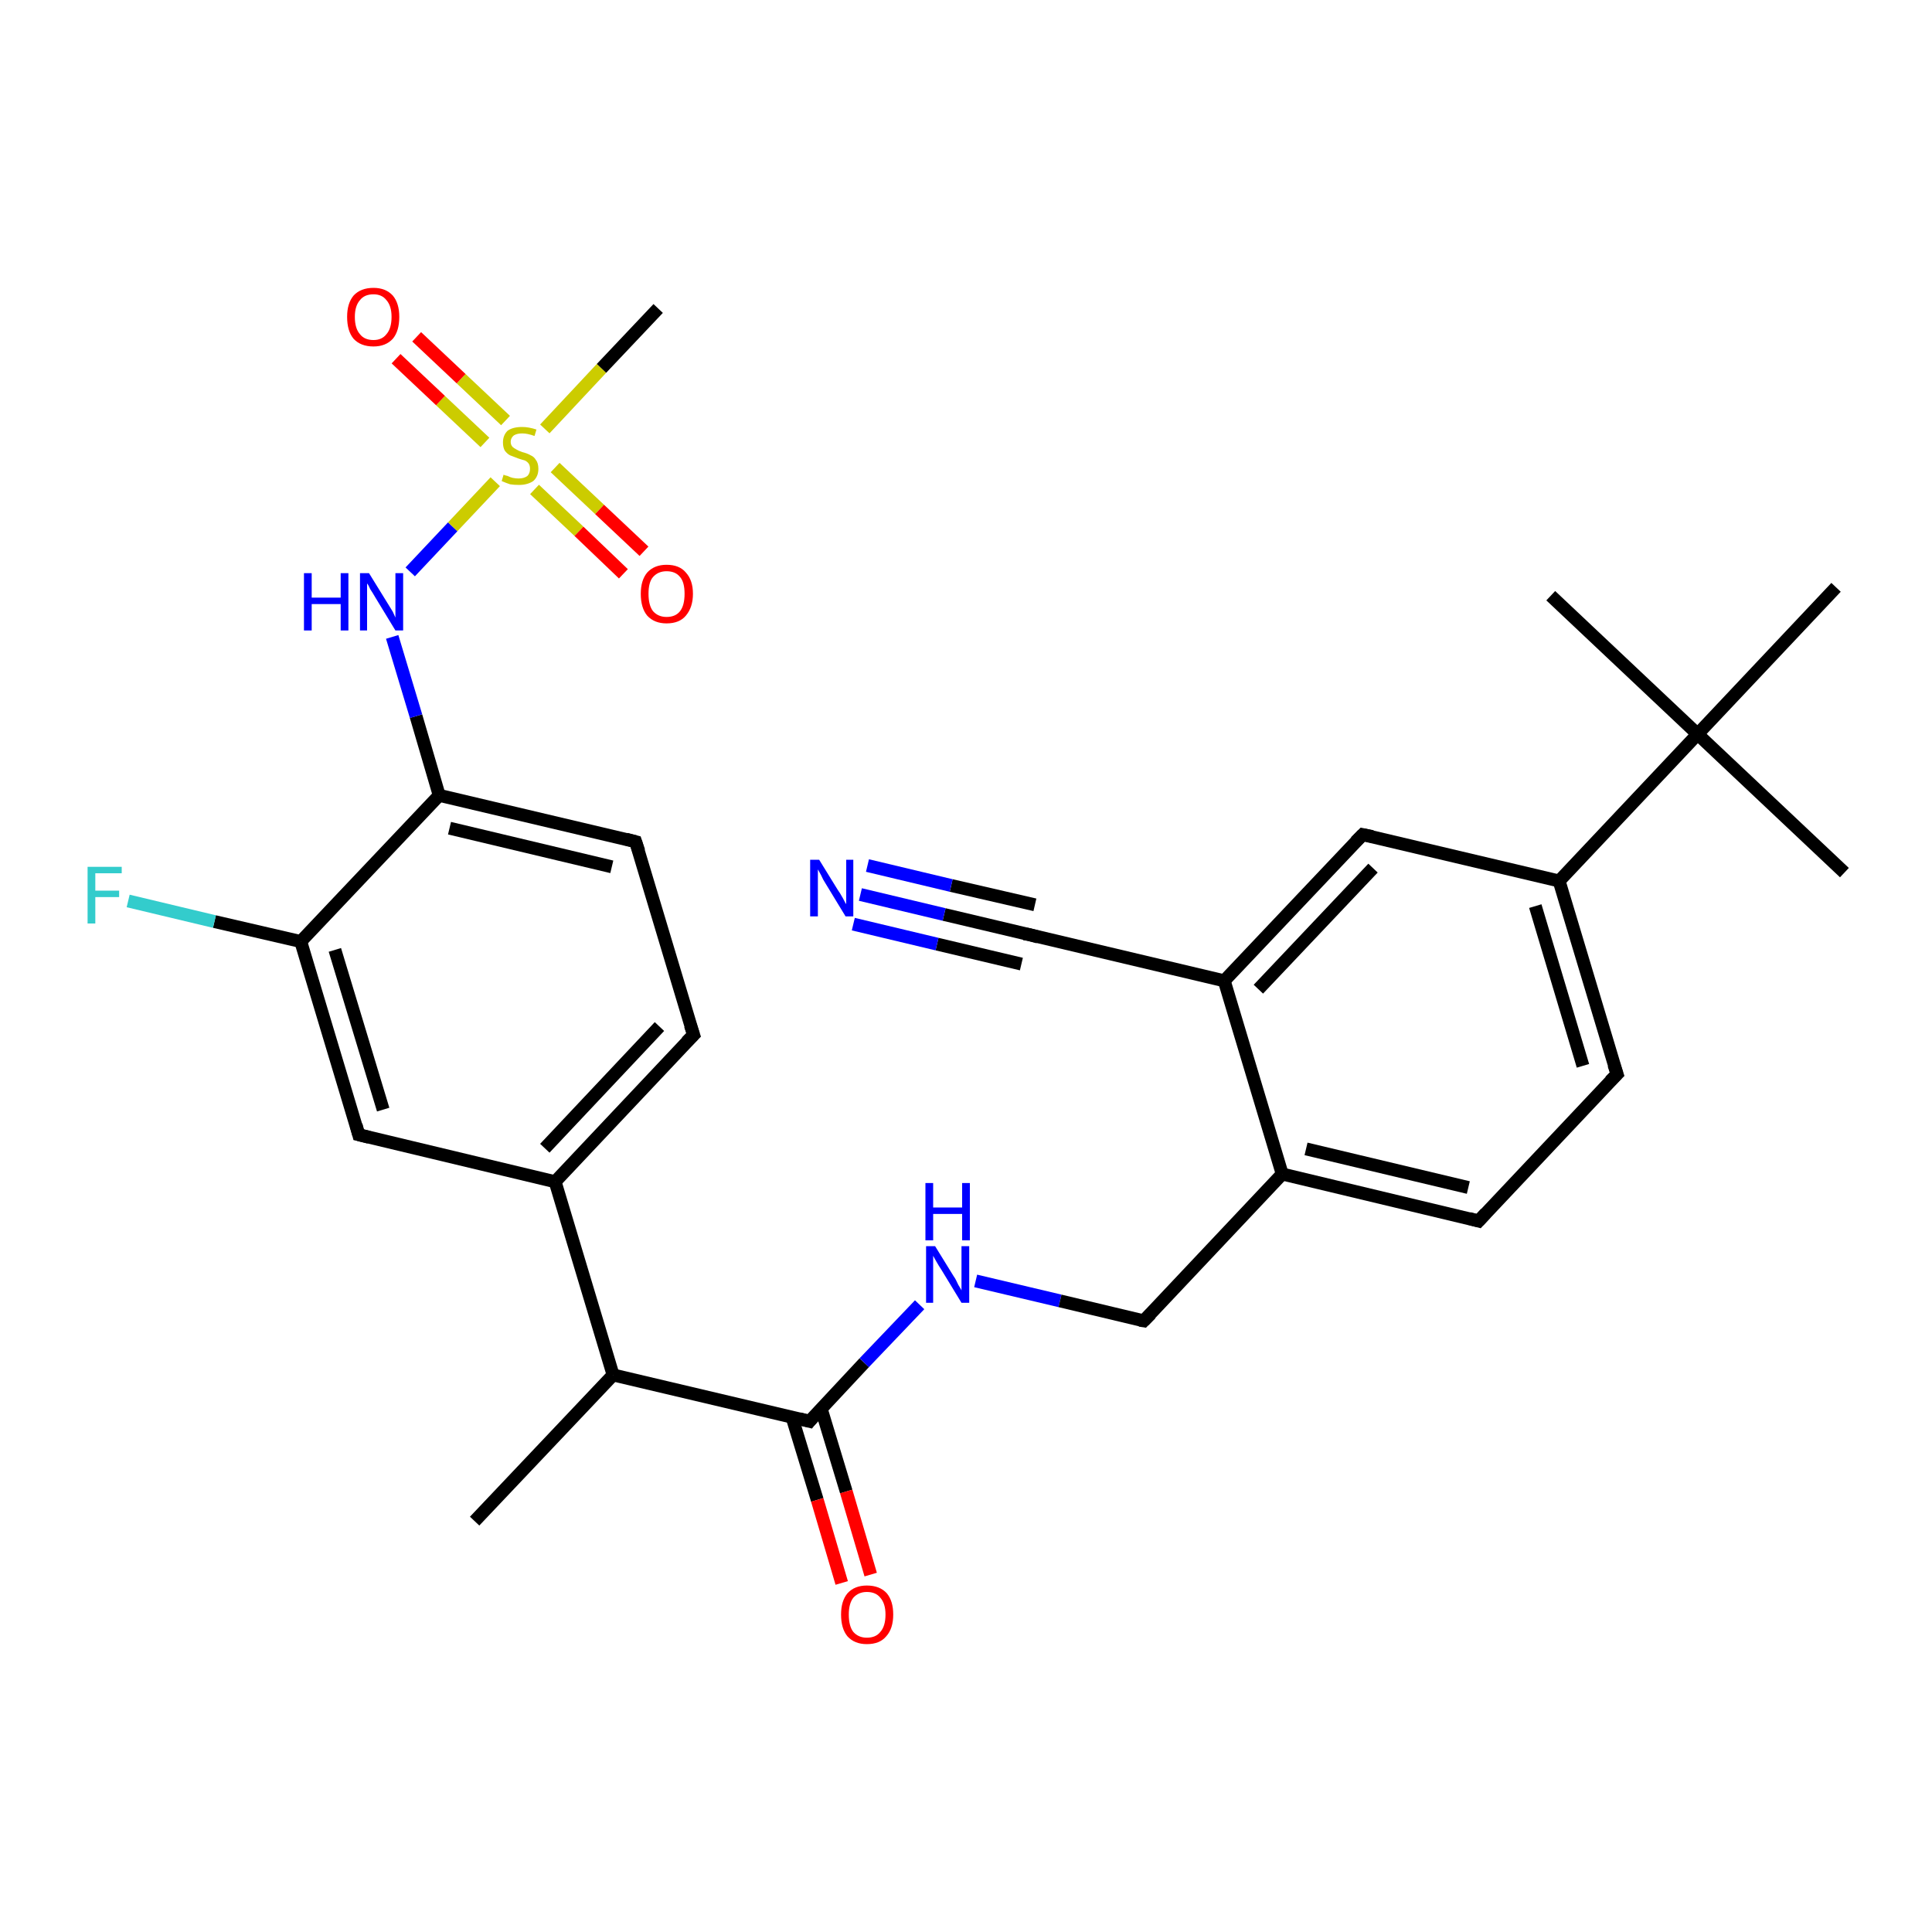 <?xml version='1.0' encoding='iso-8859-1'?>
<svg version='1.1' baseProfile='full'
              xmlns='http://www.w3.org/2000/svg'
                      xmlns:rdkit='http://www.rdkit.org/xml'
                      xmlns:xlink='http://www.w3.org/1999/xlink'
                  xml:space='preserve'
width='300px' height='300px' viewBox='0 0 300 300'>
<!-- END OF HEADER -->
<rect style='opacity:1.0;fill:#FFFFFF;stroke:none' width='300.0' height='300.0' x='0.0' y='0.0'> </rect>
<path class='bond-0 atom-0 atom-1' d='M 73.7,236.2 L 95.2,213.5' style='fill:none;fill-rule:evenodd;stroke:#000000;stroke-width:2.0px;stroke-linecap:butt;stroke-linejoin:miter;stroke-opacity:1' />
<path class='bond-1 atom-1 atom-2' d='M 95.2,213.5 L 125.7,220.7' style='fill:none;fill-rule:evenodd;stroke:#000000;stroke-width:2.0px;stroke-linecap:butt;stroke-linejoin:miter;stroke-opacity:1' />
<path class='bond-2 atom-2 atom-3' d='M 123.0,220.1 L 126.9,232.9' style='fill:none;fill-rule:evenodd;stroke:#000000;stroke-width:2.0px;stroke-linecap:butt;stroke-linejoin:miter;stroke-opacity:1' />
<path class='bond-2 atom-2 atom-3' d='M 126.9,232.9 L 130.7,245.8' style='fill:none;fill-rule:evenodd;stroke:#FF0000;stroke-width:2.0px;stroke-linecap:butt;stroke-linejoin:miter;stroke-opacity:1' />
<path class='bond-2 atom-2 atom-3' d='M 127.5,218.7 L 131.4,231.6' style='fill:none;fill-rule:evenodd;stroke:#000000;stroke-width:2.0px;stroke-linecap:butt;stroke-linejoin:miter;stroke-opacity:1' />
<path class='bond-2 atom-2 atom-3' d='M 131.4,231.6 L 135.2,244.5' style='fill:none;fill-rule:evenodd;stroke:#FF0000;stroke-width:2.0px;stroke-linecap:butt;stroke-linejoin:miter;stroke-opacity:1' />
<path class='bond-3 atom-2 atom-4' d='M 125.7,220.7 L 134.2,211.6' style='fill:none;fill-rule:evenodd;stroke:#000000;stroke-width:2.0px;stroke-linecap:butt;stroke-linejoin:miter;stroke-opacity:1' />
<path class='bond-3 atom-2 atom-4' d='M 134.2,211.6 L 142.8,202.6' style='fill:none;fill-rule:evenodd;stroke:#0000FF;stroke-width:2.0px;stroke-linecap:butt;stroke-linejoin:miter;stroke-opacity:1' />
<path class='bond-4 atom-4 atom-5' d='M 151.5,198.9 L 164.6,202.0' style='fill:none;fill-rule:evenodd;stroke:#0000FF;stroke-width:2.0px;stroke-linecap:butt;stroke-linejoin:miter;stroke-opacity:1' />
<path class='bond-4 atom-4 atom-5' d='M 164.6,202.0 L 177.6,205.1' style='fill:none;fill-rule:evenodd;stroke:#000000;stroke-width:2.0px;stroke-linecap:butt;stroke-linejoin:miter;stroke-opacity:1' />
<path class='bond-5 atom-5 atom-6' d='M 177.6,205.1 L 199.1,182.3' style='fill:none;fill-rule:evenodd;stroke:#000000;stroke-width:2.0px;stroke-linecap:butt;stroke-linejoin:miter;stroke-opacity:1' />
<path class='bond-6 atom-6 atom-7' d='M 199.1,182.3 L 229.6,189.6' style='fill:none;fill-rule:evenodd;stroke:#000000;stroke-width:2.0px;stroke-linecap:butt;stroke-linejoin:miter;stroke-opacity:1' />
<path class='bond-6 atom-6 atom-7' d='M 202.8,178.4 L 228.0,184.4' style='fill:none;fill-rule:evenodd;stroke:#000000;stroke-width:2.0px;stroke-linecap:butt;stroke-linejoin:miter;stroke-opacity:1' />
<path class='bond-7 atom-7 atom-8' d='M 229.6,189.6 L 251.1,166.8' style='fill:none;fill-rule:evenodd;stroke:#000000;stroke-width:2.0px;stroke-linecap:butt;stroke-linejoin:miter;stroke-opacity:1' />
<path class='bond-8 atom-8 atom-9' d='M 251.1,166.8 L 242.1,136.8' style='fill:none;fill-rule:evenodd;stroke:#000000;stroke-width:2.0px;stroke-linecap:butt;stroke-linejoin:miter;stroke-opacity:1' />
<path class='bond-8 atom-8 atom-9' d='M 245.8,165.5 L 238.4,140.7' style='fill:none;fill-rule:evenodd;stroke:#000000;stroke-width:2.0px;stroke-linecap:butt;stroke-linejoin:miter;stroke-opacity:1' />
<path class='bond-9 atom-9 atom-10' d='M 242.1,136.8 L 211.6,129.6' style='fill:none;fill-rule:evenodd;stroke:#000000;stroke-width:2.0px;stroke-linecap:butt;stroke-linejoin:miter;stroke-opacity:1' />
<path class='bond-10 atom-10 atom-11' d='M 211.6,129.6 L 190.1,152.3' style='fill:none;fill-rule:evenodd;stroke:#000000;stroke-width:2.0px;stroke-linecap:butt;stroke-linejoin:miter;stroke-opacity:1' />
<path class='bond-10 atom-10 atom-11' d='M 213.2,134.8 L 195.4,153.6' style='fill:none;fill-rule:evenodd;stroke:#000000;stroke-width:2.0px;stroke-linecap:butt;stroke-linejoin:miter;stroke-opacity:1' />
<path class='bond-11 atom-11 atom-12' d='M 190.1,152.3 L 159.7,145.1' style='fill:none;fill-rule:evenodd;stroke:#000000;stroke-width:2.0px;stroke-linecap:butt;stroke-linejoin:miter;stroke-opacity:1' />
<path class='bond-12 atom-12 atom-13' d='M 159.7,145.1 L 146.6,142.0' style='fill:none;fill-rule:evenodd;stroke:#000000;stroke-width:2.0px;stroke-linecap:butt;stroke-linejoin:miter;stroke-opacity:1' />
<path class='bond-12 atom-12 atom-13' d='M 146.6,142.0 L 133.6,138.9' style='fill:none;fill-rule:evenodd;stroke:#0000FF;stroke-width:2.0px;stroke-linecap:butt;stroke-linejoin:miter;stroke-opacity:1' />
<path class='bond-12 atom-12 atom-13' d='M 158.6,149.7 L 145.5,146.6' style='fill:none;fill-rule:evenodd;stroke:#000000;stroke-width:2.0px;stroke-linecap:butt;stroke-linejoin:miter;stroke-opacity:1' />
<path class='bond-12 atom-12 atom-13' d='M 145.5,146.6 L 132.5,143.5' style='fill:none;fill-rule:evenodd;stroke:#0000FF;stroke-width:2.0px;stroke-linecap:butt;stroke-linejoin:miter;stroke-opacity:1' />
<path class='bond-12 atom-12 atom-13' d='M 160.7,140.5 L 147.7,137.5' style='fill:none;fill-rule:evenodd;stroke:#000000;stroke-width:2.0px;stroke-linecap:butt;stroke-linejoin:miter;stroke-opacity:1' />
<path class='bond-12 atom-12 atom-13' d='M 147.7,137.5 L 134.7,134.4' style='fill:none;fill-rule:evenodd;stroke:#0000FF;stroke-width:2.0px;stroke-linecap:butt;stroke-linejoin:miter;stroke-opacity:1' />
<path class='bond-13 atom-9 atom-14' d='M 242.1,136.8 L 263.6,114.0' style='fill:none;fill-rule:evenodd;stroke:#000000;stroke-width:2.0px;stroke-linecap:butt;stroke-linejoin:miter;stroke-opacity:1' />
<path class='bond-14 atom-14 atom-15' d='M 263.6,114.0 L 286.4,135.5' style='fill:none;fill-rule:evenodd;stroke:#000000;stroke-width:2.0px;stroke-linecap:butt;stroke-linejoin:miter;stroke-opacity:1' />
<path class='bond-15 atom-14 atom-16' d='M 263.6,114.0 L 240.8,92.5' style='fill:none;fill-rule:evenodd;stroke:#000000;stroke-width:2.0px;stroke-linecap:butt;stroke-linejoin:miter;stroke-opacity:1' />
<path class='bond-16 atom-14 atom-17' d='M 263.6,114.0 L 285.1,91.2' style='fill:none;fill-rule:evenodd;stroke:#000000;stroke-width:2.0px;stroke-linecap:butt;stroke-linejoin:miter;stroke-opacity:1' />
<path class='bond-17 atom-1 atom-18' d='M 95.2,213.5 L 86.2,183.5' style='fill:none;fill-rule:evenodd;stroke:#000000;stroke-width:2.0px;stroke-linecap:butt;stroke-linejoin:miter;stroke-opacity:1' />
<path class='bond-18 atom-18 atom-19' d='M 86.2,183.5 L 107.7,160.7' style='fill:none;fill-rule:evenodd;stroke:#000000;stroke-width:2.0px;stroke-linecap:butt;stroke-linejoin:miter;stroke-opacity:1' />
<path class='bond-18 atom-18 atom-19' d='M 84.6,178.3 L 102.4,159.4' style='fill:none;fill-rule:evenodd;stroke:#000000;stroke-width:2.0px;stroke-linecap:butt;stroke-linejoin:miter;stroke-opacity:1' />
<path class='bond-19 atom-19 atom-20' d='M 107.7,160.7 L 98.7,130.7' style='fill:none;fill-rule:evenodd;stroke:#000000;stroke-width:2.0px;stroke-linecap:butt;stroke-linejoin:miter;stroke-opacity:1' />
<path class='bond-20 atom-20 atom-21' d='M 98.7,130.7 L 68.2,123.5' style='fill:none;fill-rule:evenodd;stroke:#000000;stroke-width:2.0px;stroke-linecap:butt;stroke-linejoin:miter;stroke-opacity:1' />
<path class='bond-20 atom-20 atom-21' d='M 95.0,134.6 L 69.8,128.6' style='fill:none;fill-rule:evenodd;stroke:#000000;stroke-width:2.0px;stroke-linecap:butt;stroke-linejoin:miter;stroke-opacity:1' />
<path class='bond-21 atom-21 atom-22' d='M 68.2,123.5 L 64.6,111.2' style='fill:none;fill-rule:evenodd;stroke:#000000;stroke-width:2.0px;stroke-linecap:butt;stroke-linejoin:miter;stroke-opacity:1' />
<path class='bond-21 atom-21 atom-22' d='M 64.6,111.2 L 60.9,98.9' style='fill:none;fill-rule:evenodd;stroke:#0000FF;stroke-width:2.0px;stroke-linecap:butt;stroke-linejoin:miter;stroke-opacity:1' />
<path class='bond-22 atom-22 atom-23' d='M 63.7,88.8 L 70.3,81.8' style='fill:none;fill-rule:evenodd;stroke:#0000FF;stroke-width:2.0px;stroke-linecap:butt;stroke-linejoin:miter;stroke-opacity:1' />
<path class='bond-22 atom-22 atom-23' d='M 70.3,81.8 L 76.9,74.8' style='fill:none;fill-rule:evenodd;stroke:#CCCC00;stroke-width:2.0px;stroke-linecap:butt;stroke-linejoin:miter;stroke-opacity:1' />
<path class='bond-23 atom-23 atom-24' d='M 84.6,66.6 L 93.4,57.2' style='fill:none;fill-rule:evenodd;stroke:#CCCC00;stroke-width:2.0px;stroke-linecap:butt;stroke-linejoin:miter;stroke-opacity:1' />
<path class='bond-23 atom-23 atom-24' d='M 93.4,57.2 L 102.2,47.9' style='fill:none;fill-rule:evenodd;stroke:#000000;stroke-width:2.0px;stroke-linecap:butt;stroke-linejoin:miter;stroke-opacity:1' />
<path class='bond-24 atom-23 atom-25' d='M 83.0,76.0 L 89.9,82.5' style='fill:none;fill-rule:evenodd;stroke:#CCCC00;stroke-width:2.0px;stroke-linecap:butt;stroke-linejoin:miter;stroke-opacity:1' />
<path class='bond-24 atom-23 atom-25' d='M 89.9,82.5 L 96.8,89.1' style='fill:none;fill-rule:evenodd;stroke:#FF0000;stroke-width:2.0px;stroke-linecap:butt;stroke-linejoin:miter;stroke-opacity:1' />
<path class='bond-24 atom-23 atom-25' d='M 86.2,72.6 L 93.1,79.1' style='fill:none;fill-rule:evenodd;stroke:#CCCC00;stroke-width:2.0px;stroke-linecap:butt;stroke-linejoin:miter;stroke-opacity:1' />
<path class='bond-24 atom-23 atom-25' d='M 93.1,79.1 L 100.0,85.6' style='fill:none;fill-rule:evenodd;stroke:#FF0000;stroke-width:2.0px;stroke-linecap:butt;stroke-linejoin:miter;stroke-opacity:1' />
<path class='bond-25 atom-23 atom-26' d='M 78.5,65.3 L 71.6,58.8' style='fill:none;fill-rule:evenodd;stroke:#CCCC00;stroke-width:2.0px;stroke-linecap:butt;stroke-linejoin:miter;stroke-opacity:1' />
<path class='bond-25 atom-23 atom-26' d='M 71.6,58.8 L 64.7,52.3' style='fill:none;fill-rule:evenodd;stroke:#FF0000;stroke-width:2.0px;stroke-linecap:butt;stroke-linejoin:miter;stroke-opacity:1' />
<path class='bond-25 atom-23 atom-26' d='M 75.3,68.7 L 68.4,62.2' style='fill:none;fill-rule:evenodd;stroke:#CCCC00;stroke-width:2.0px;stroke-linecap:butt;stroke-linejoin:miter;stroke-opacity:1' />
<path class='bond-25 atom-23 atom-26' d='M 68.4,62.2 L 61.5,55.7' style='fill:none;fill-rule:evenodd;stroke:#FF0000;stroke-width:2.0px;stroke-linecap:butt;stroke-linejoin:miter;stroke-opacity:1' />
<path class='bond-26 atom-21 atom-27' d='M 68.2,123.5 L 46.7,146.2' style='fill:none;fill-rule:evenodd;stroke:#000000;stroke-width:2.0px;stroke-linecap:butt;stroke-linejoin:miter;stroke-opacity:1' />
<path class='bond-27 atom-27 atom-28' d='M 46.7,146.2 L 33.3,143.1' style='fill:none;fill-rule:evenodd;stroke:#000000;stroke-width:2.0px;stroke-linecap:butt;stroke-linejoin:miter;stroke-opacity:1' />
<path class='bond-27 atom-27 atom-28' d='M 33.3,143.1 L 19.9,139.9' style='fill:none;fill-rule:evenodd;stroke:#33CCCC;stroke-width:2.0px;stroke-linecap:butt;stroke-linejoin:miter;stroke-opacity:1' />
<path class='bond-28 atom-27 atom-29' d='M 46.7,146.2 L 55.7,176.2' style='fill:none;fill-rule:evenodd;stroke:#000000;stroke-width:2.0px;stroke-linecap:butt;stroke-linejoin:miter;stroke-opacity:1' />
<path class='bond-28 atom-27 atom-29' d='M 52.0,147.5 L 59.5,172.3' style='fill:none;fill-rule:evenodd;stroke:#000000;stroke-width:2.0px;stroke-linecap:butt;stroke-linejoin:miter;stroke-opacity:1' />
<path class='bond-29 atom-11 atom-6' d='M 190.1,152.3 L 199.1,182.3' style='fill:none;fill-rule:evenodd;stroke:#000000;stroke-width:2.0px;stroke-linecap:butt;stroke-linejoin:miter;stroke-opacity:1' />
<path class='bond-30 atom-29 atom-18' d='M 55.7,176.2 L 86.2,183.5' style='fill:none;fill-rule:evenodd;stroke:#000000;stroke-width:2.0px;stroke-linecap:butt;stroke-linejoin:miter;stroke-opacity:1' />
<path d='M 124.1,220.3 L 125.7,220.7 L 126.1,220.2' style='fill:none;stroke:#000000;stroke-width:2.0px;stroke-linecap:butt;stroke-linejoin:miter;stroke-opacity:1;' />
<path d='M 177.0,205.0 L 177.6,205.1 L 178.7,204.0' style='fill:none;stroke:#000000;stroke-width:2.0px;stroke-linecap:butt;stroke-linejoin:miter;stroke-opacity:1;' />
<path d='M 228.1,189.2 L 229.6,189.6 L 230.7,188.4' style='fill:none;stroke:#000000;stroke-width:2.0px;stroke-linecap:butt;stroke-linejoin:miter;stroke-opacity:1;' />
<path d='M 250.0,167.9 L 251.1,166.8 L 250.6,165.3' style='fill:none;stroke:#000000;stroke-width:2.0px;stroke-linecap:butt;stroke-linejoin:miter;stroke-opacity:1;' />
<path d='M 213.1,129.9 L 211.6,129.6 L 210.5,130.7' style='fill:none;stroke:#000000;stroke-width:2.0px;stroke-linecap:butt;stroke-linejoin:miter;stroke-opacity:1;' />
<path d='M 161.2,145.5 L 159.7,145.1 L 159.0,145.0' style='fill:none;stroke:#000000;stroke-width:2.0px;stroke-linecap:butt;stroke-linejoin:miter;stroke-opacity:1;' />
<path d='M 106.6,161.8 L 107.7,160.7 L 107.2,159.2' style='fill:none;stroke:#000000;stroke-width:2.0px;stroke-linecap:butt;stroke-linejoin:miter;stroke-opacity:1;' />
<path d='M 99.2,132.2 L 98.7,130.7 L 97.2,130.3' style='fill:none;stroke:#000000;stroke-width:2.0px;stroke-linecap:butt;stroke-linejoin:miter;stroke-opacity:1;' />
<path d='M 55.3,174.7 L 55.7,176.2 L 57.3,176.6' style='fill:none;stroke:#000000;stroke-width:2.0px;stroke-linecap:butt;stroke-linejoin:miter;stroke-opacity:1;' />
<path class='atom-3' d='M 130.6 250.7
Q 130.6 248.6, 131.6 247.4
Q 132.7 246.2, 134.6 246.2
Q 136.6 246.2, 137.7 247.4
Q 138.7 248.6, 138.7 250.7
Q 138.7 252.9, 137.6 254.1
Q 136.6 255.3, 134.6 255.3
Q 132.7 255.3, 131.6 254.1
Q 130.6 252.9, 130.6 250.7
M 134.6 254.3
Q 136.0 254.3, 136.7 253.4
Q 137.5 252.5, 137.5 250.7
Q 137.5 249.0, 136.7 248.1
Q 136.0 247.2, 134.6 247.2
Q 133.3 247.2, 132.5 248.1
Q 131.8 249.0, 131.8 250.7
Q 131.8 252.5, 132.5 253.4
Q 133.3 254.3, 134.6 254.3
' fill='#FF0000'/>
<path class='atom-4' d='M 145.2 193.5
L 148.1 198.2
Q 148.4 198.6, 148.8 199.5
Q 149.3 200.3, 149.3 200.4
L 149.3 193.5
L 150.5 193.5
L 150.5 202.3
L 149.3 202.3
L 146.2 197.2
Q 145.8 196.6, 145.4 195.9
Q 145.0 195.2, 144.9 195.0
L 144.9 202.3
L 143.8 202.3
L 143.8 193.5
L 145.2 193.5
' fill='#0000FF'/>
<path class='atom-4' d='M 143.7 183.7
L 144.9 183.7
L 144.9 187.5
L 149.4 187.5
L 149.4 183.7
L 150.6 183.7
L 150.6 192.6
L 149.4 192.6
L 149.4 188.5
L 144.9 188.5
L 144.9 192.6
L 143.7 192.6
L 143.7 183.7
' fill='#0000FF'/>
<path class='atom-13' d='M 127.2 133.5
L 130.1 138.2
Q 130.4 138.6, 130.9 139.5
Q 131.3 140.3, 131.4 140.4
L 131.4 133.5
L 132.5 133.5
L 132.5 142.3
L 131.3 142.3
L 128.2 137.2
Q 127.8 136.6, 127.5 135.9
Q 127.1 135.2, 127.0 135.0
L 127.0 142.3
L 125.8 142.3
L 125.8 133.5
L 127.2 133.5
' fill='#0000FF'/>
<path class='atom-22' d='M 47.2 89.0
L 48.4 89.0
L 48.4 92.8
L 52.9 92.8
L 52.9 89.0
L 54.1 89.0
L 54.1 97.9
L 52.9 97.9
L 52.9 93.8
L 48.4 93.8
L 48.4 97.9
L 47.2 97.9
L 47.2 89.0
' fill='#0000FF'/>
<path class='atom-22' d='M 57.3 89.0
L 60.2 93.7
Q 60.5 94.2, 61.0 95.0
Q 61.4 95.9, 61.4 95.9
L 61.4 89.0
L 62.6 89.0
L 62.6 97.9
L 61.4 97.9
L 58.3 92.8
Q 57.9 92.1, 57.5 91.5
Q 57.2 90.8, 57.0 90.6
L 57.0 97.9
L 55.9 97.9
L 55.9 89.0
L 57.3 89.0
' fill='#0000FF'/>
<path class='atom-23' d='M 78.2 73.7
Q 78.3 73.8, 78.8 73.9
Q 79.2 74.1, 79.6 74.2
Q 80.1 74.3, 80.5 74.3
Q 81.4 74.3, 81.9 73.9
Q 82.3 73.5, 82.3 72.8
Q 82.3 72.3, 82.1 72.0
Q 81.9 71.7, 81.5 71.5
Q 81.1 71.4, 80.5 71.2
Q 79.7 70.9, 79.2 70.7
Q 78.8 70.5, 78.4 70.0
Q 78.1 69.5, 78.1 68.7
Q 78.1 67.6, 78.8 66.9
Q 79.6 66.3, 81.1 66.3
Q 82.1 66.3, 83.3 66.7
L 83.0 67.7
Q 81.9 67.3, 81.1 67.3
Q 80.3 67.3, 79.8 67.6
Q 79.3 68.0, 79.3 68.6
Q 79.3 69.1, 79.6 69.4
Q 79.8 69.6, 80.2 69.8
Q 80.5 70.0, 81.1 70.2
Q 81.9 70.4, 82.4 70.7
Q 82.9 70.9, 83.2 71.4
Q 83.6 71.9, 83.6 72.8
Q 83.6 74.0, 82.8 74.7
Q 81.9 75.3, 80.6 75.3
Q 79.8 75.3, 79.2 75.2
Q 78.6 75.0, 77.9 74.7
L 78.2 73.7
' fill='#CCCC00'/>
<path class='atom-25' d='M 99.5 92.2
Q 99.5 90.1, 100.5 88.9
Q 101.6 87.7, 103.5 87.7
Q 105.5 87.7, 106.5 88.9
Q 107.6 90.1, 107.6 92.2
Q 107.6 94.3, 106.5 95.6
Q 105.5 96.8, 103.5 96.8
Q 101.6 96.8, 100.5 95.6
Q 99.5 94.4, 99.5 92.2
M 103.5 95.8
Q 104.9 95.8, 105.6 94.9
Q 106.3 94.0, 106.3 92.2
Q 106.3 90.4, 105.6 89.6
Q 104.9 88.7, 103.5 88.7
Q 102.2 88.7, 101.4 89.6
Q 100.7 90.4, 100.7 92.2
Q 100.7 94.0, 101.4 94.9
Q 102.2 95.8, 103.5 95.8
' fill='#FF0000'/>
<path class='atom-26' d='M 53.9 49.2
Q 53.9 47.1, 54.9 45.9
Q 56.0 44.7, 58.0 44.7
Q 59.9 44.7, 61.0 45.9
Q 62.0 47.1, 62.0 49.2
Q 62.0 51.4, 61.0 52.6
Q 59.9 53.8, 58.0 53.8
Q 56.0 53.8, 54.9 52.6
Q 53.9 51.4, 53.9 49.2
M 58.0 52.8
Q 59.3 52.8, 60.0 51.9
Q 60.8 51.0, 60.8 49.2
Q 60.8 47.5, 60.0 46.6
Q 59.3 45.7, 58.0 45.7
Q 56.6 45.7, 55.9 46.6
Q 55.1 47.5, 55.1 49.2
Q 55.1 51.0, 55.9 51.9
Q 56.6 52.8, 58.0 52.8
' fill='#FF0000'/>
<path class='atom-28' d='M 13.6 134.6
L 18.9 134.6
L 18.9 135.6
L 14.8 135.6
L 14.8 138.3
L 18.5 138.3
L 18.5 139.3
L 14.8 139.3
L 14.8 143.4
L 13.6 143.4
L 13.6 134.6
' fill='#33CCCC'/>
</svg>
